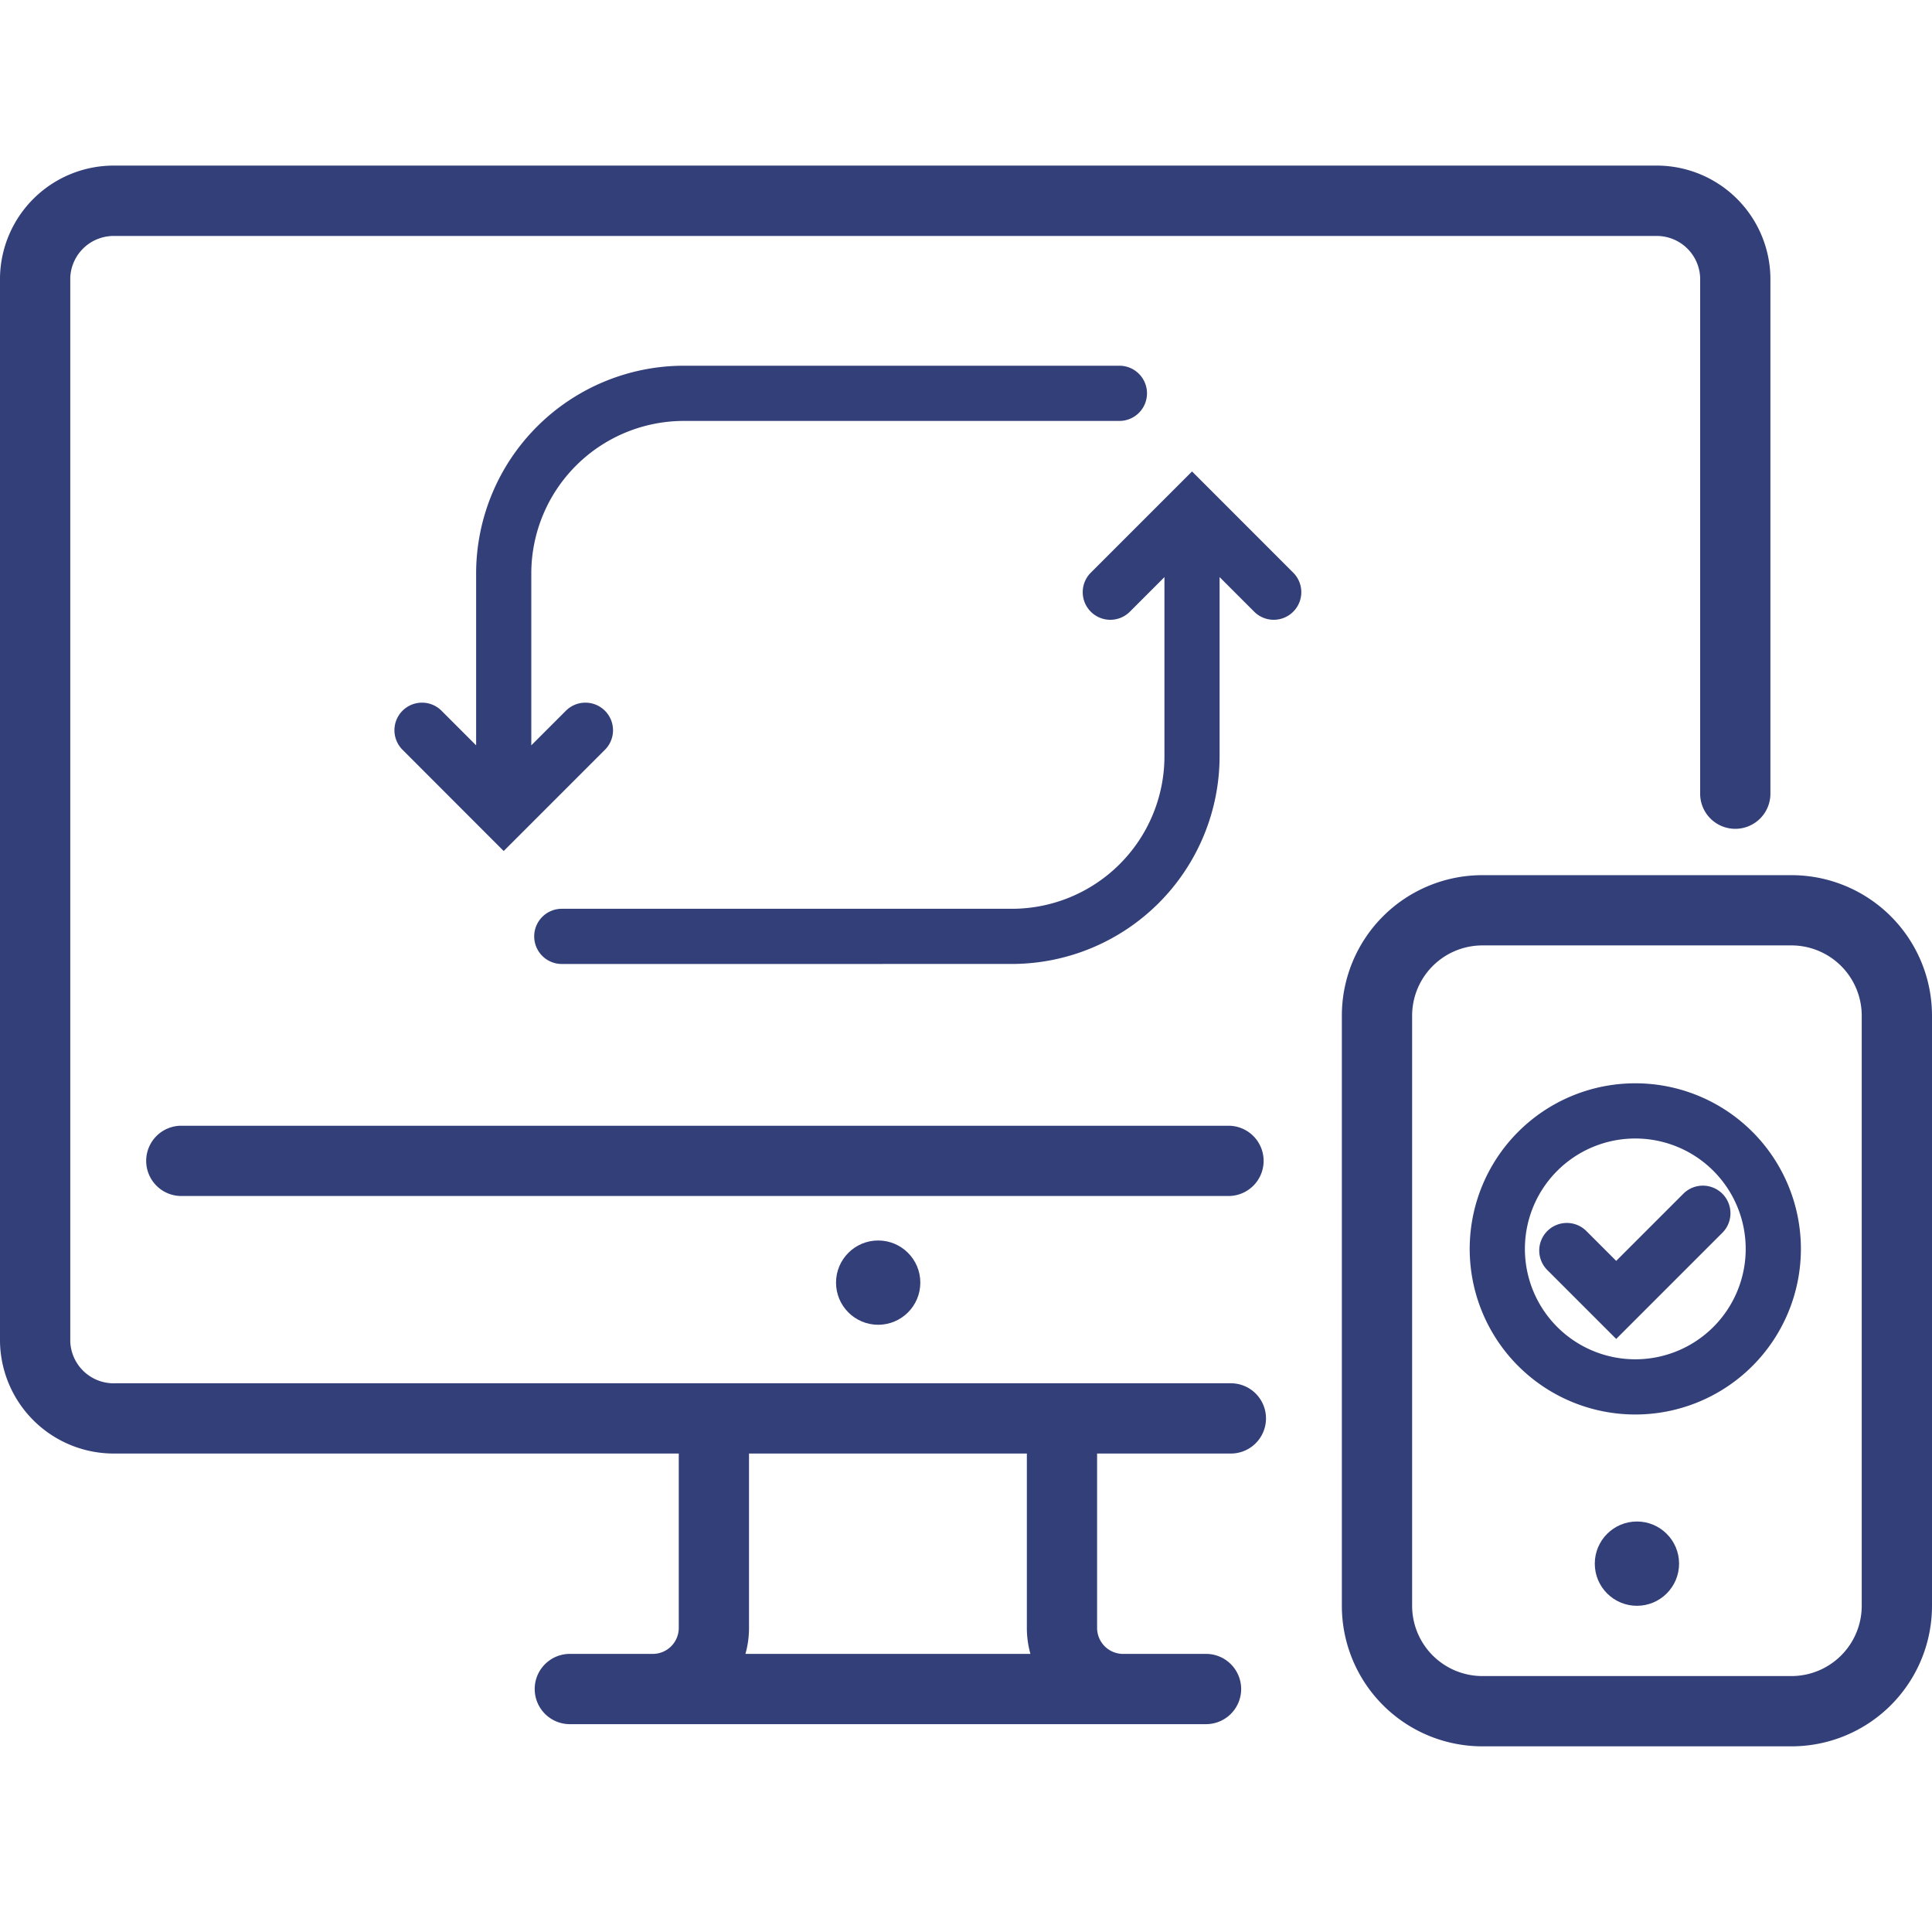 <svg xmlns="http://www.w3.org/2000/svg" xmlns:xlink="http://www.w3.org/1999/xlink" width="70" height="70" viewBox="0 0 70 70">
  <defs>
    <clipPath id="clip-path">
      <rect id="Rectangle_3339" data-name="Rectangle 3339" width="70" height="70" transform="translate(48 1063)" fill="#ff2727"/>
    </clipPath>
  </defs>
  <g id="_01-syncronise" data-name="01-syncronise" transform="translate(-48 -1063)" clip-path="url(#clip-path)">
    <g id="Group_2316" data-name="Group 2316" transform="translate(-309.75 -9.75)">
      <path id="Path_32672" data-name="Path 32672" d="M135.249,340.449h22.979a1.273,1.273,0,1,0,0-2.545h-2.97a.942.942,0,0,1-.941-.941v-6.987a1.273,1.273,0,1,0-2.545,0v6.987a3.478,3.478,0,0,0,.129.941H141.576a3.477,3.477,0,0,0,.129-.941v-6.987a1.273,1.273,0,1,0-2.545,0v6.987a.942.942,0,0,1-.941.941h-2.97a1.273,1.273,0,1,0,0,2.545Z" transform="translate(243.183 794.77)" fill="#333f78"/>
      <path id="Path_32673" data-name="Path 32673" d="M3.426,45.914H43.882a1.273,1.273,0,0,0,0-2.545H3.426a1.575,1.575,0,0,1-1.63-1.51V3.306A1.575,1.575,0,0,1,3.426,1.8H59.22a1.575,1.575,0,0,1,1.63,1.51V21.971a1.273,1.273,0,1,0,2.545,0V3.306A4.122,4.122,0,0,0,59.22-.75H3.426A4.122,4.122,0,0,0-.75,3.306V41.858A4.122,4.122,0,0,0,3.426,45.914Z" transform="translate(358.5 1079.5)" fill="#333f78"/>
      <path id="Rectangle_3277" data-name="Rectangle 3277" d="M16.291,2.545a2.548,2.548,0,0,1,2.545,2.545V26.473a2.548,2.548,0,0,1-2.545,2.545H5.091a2.548,2.548,0,0,1-2.545-2.545V5.091A2.548,2.548,0,0,1,5.091,2.545h11.2m0-2.545H5.091A5.091,5.091,0,0,0,0,5.091V26.473a5.091,5.091,0,0,0,5.091,5.091h11.2a5.091,5.091,0,0,0,5.091-5.091V5.091A5.091,5.091,0,0,0,16.291,0Z" transform="translate(406.368 1104.459)" fill="#333f78"/>
      <circle id="Ellipse_1534" data-name="Ellipse 1534" cx="1.527" cy="1.527" r="1.527" transform="translate(415.532 1127.877)" fill="#333f78"/>
      <circle id="Ellipse_1535" data-name="Ellipse 1535" cx="1.527" cy="1.527" r="1.527" transform="translate(388.041 1117.695)" fill="#333f78"/>
      <path id="Path_32674" data-name="Path 32674" d="M9035.023,110.462h38.012a1.273,1.273,0,0,0,0-2.545h-38.012a1.273,1.273,0,0,0,0,2.545Z" transform="translate(-8670.739 1005.621)" fill="#333f78"/>
      <path id="Path_32774_-_Outline" data-name="Path 32774 - Outline" d="M6,2a4,4,0,1,0,4,4A4,4,0,0,0,6,2M6,0A6,6,0,1,1,0,6,6,6,0,0,1,6,0Z" transform="translate(411 1112)" fill="#333f78"/>
      <path id="Path_32773" data-name="Path 32773" d="M4988.308,1345.757l-2.483-2.483a1,1,0,1,1,1.414-1.414l1.069,1.069,2.445-2.445a1,1,0,0,1,1.414,1.414Z" transform="translate(-4572 -224.495)" fill="#333f78"/>
      <path id="Union_113" data-name="Union 113" d="M-4564.935-202.323a1,1,0,0,1-1-1,1,1,0,0,1,1-1h16.31a5.53,5.53,0,0,0,5.525-5.524v-6.493l-1.253,1.253a1,1,0,0,1-1.415,0,1,1,0,0,1,0-1.414l3.668-3.668,3.666,3.668a1,1,0,0,1,0,1.414,1,1,0,0,1-.707.293,1,1,0,0,1-.707-.293l-1.254-1.254v6.494a7.532,7.532,0,0,1-7.524,7.523Zm-5.771-7.762a1,1,0,0,1,0-1.414,1,1,0,0,1,1.413,0l1.254,1.254v-6.23a7.532,7.532,0,0,1,7.523-7.524h15.784a1,1,0,0,1,1,1,1,1,0,0,1-1,1h-15.784a5.531,5.531,0,0,0-5.524,5.525v6.229l1.253-1.253a1,1,0,0,1,1.415,0,1,1,0,0,1,0,1.414l-3.668,3.668Z" transform="translate(4943.04 1310)" fill="#333f78"/>
    </g>
  </g>
</svg>
